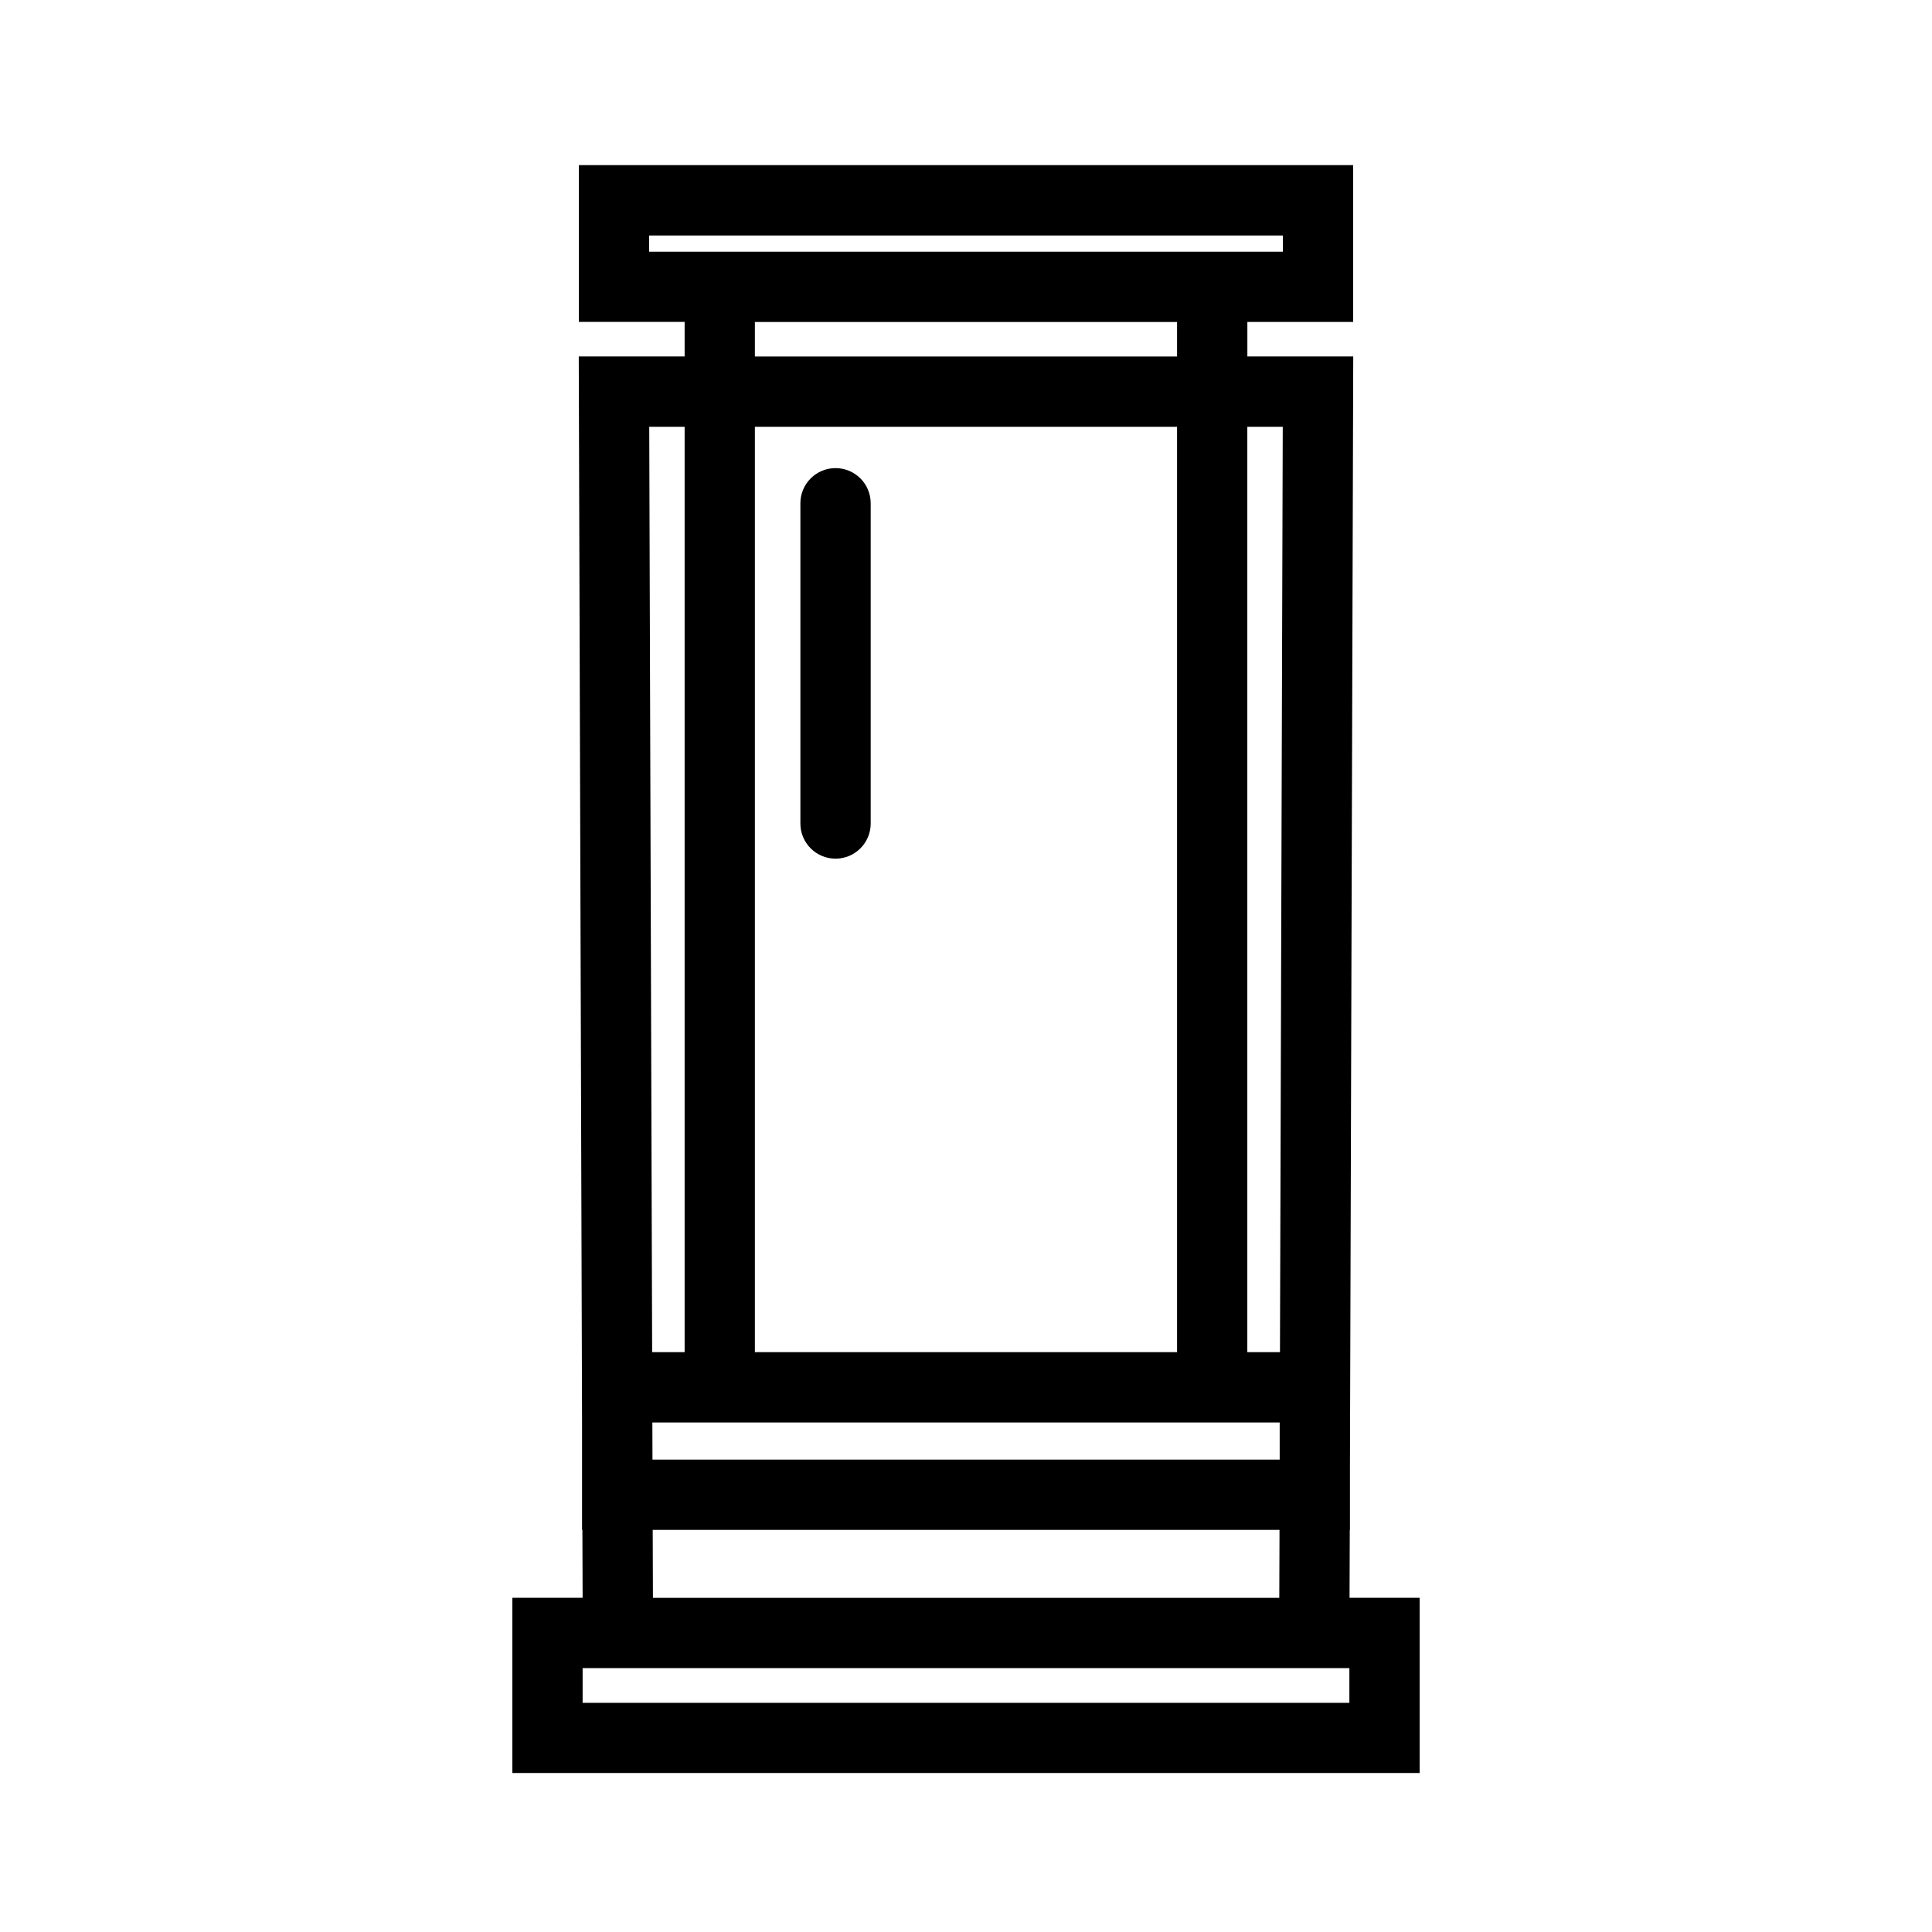 <svg viewBox="0 0 340.16 340.16" xmlns="http://www.w3.org/2000/svg" data-name="Layer 3" id="Layer_3">
  <path d="M237.61,281.32l.04-11.97h.03v-11.11l.58-195.48h-18.64v-6.08h18.62v-27.61H101.92v27.61h18.62v6.08h-18.64l.58,187.27v19.32h.06l.04,11.97h-12.37v30.85h159.74v-30.85h-12.34ZM225.85,75.14l-.49,162.93h-5.75V75.14h6.23ZM114.86,250.45h110.45v6.54h-110.43l-.02-6.54ZM132.91,75.14h74.33v162.93h-74.33V75.14ZM114.29,44.32v-2.86h111.58v2.86h-111.58ZM132.91,56.69h74.33v6.08h-74.33v-6.08ZM120.54,75.14v162.93h-5.72l-.51-162.93h6.23ZM114.92,269.36h110.36l-.04,11.97h-110.28l-.04-11.97ZM237.58,299.81H102.58v-6.11h135v6.11Z"></path>
  <path d="M147.11,82.42c-3.42,0-6.19,2.77-6.19,6.19v56.38c0,3.42,2.77,6.19,6.19,6.19s6.19-2.77,6.19-6.19v-56.38c0-3.42-2.77-6.19-6.19-6.19Z"></path>
</svg>